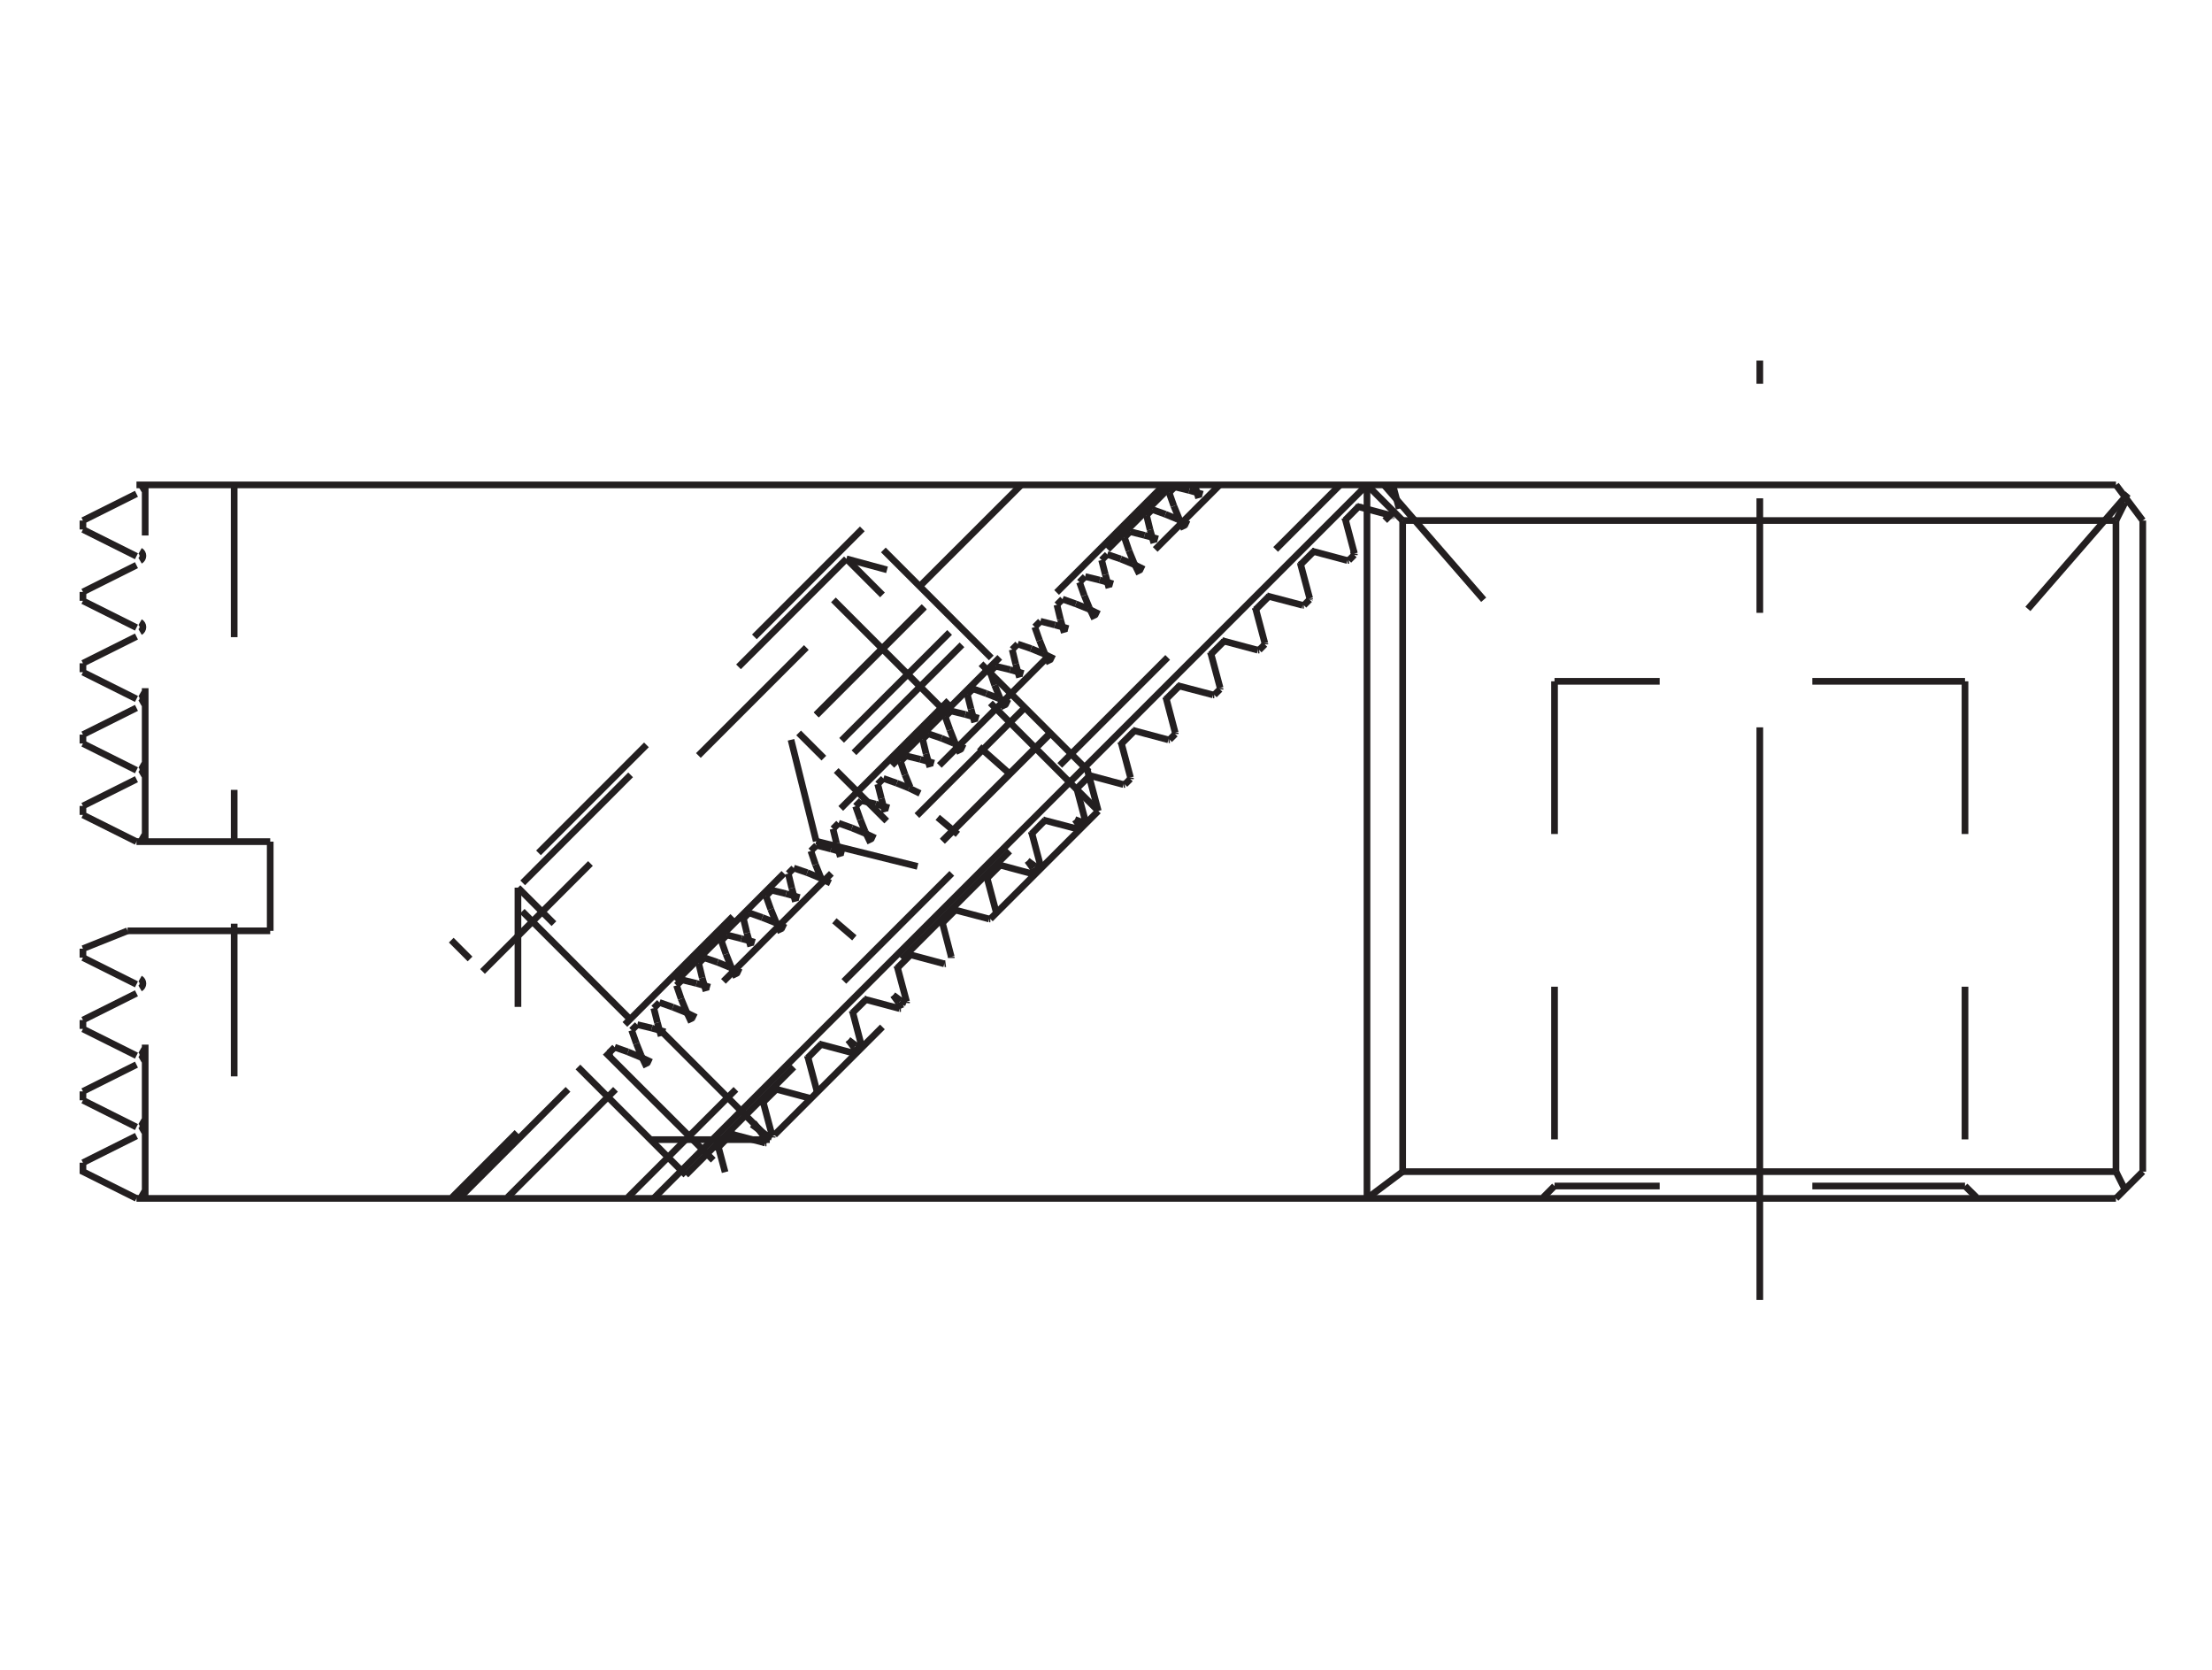 <?xml version="1.0" encoding="utf-8"?>
<!-- Generator: Adobe Illustrator 15.1.0, SVG Export Plug-In . SVG Version: 6.00 Build 0)  -->
<!DOCTYPE svg PUBLIC "-//W3C//DTD SVG 1.1//EN" "http://www.w3.org/Graphics/SVG/1.1/DTD/svg11.dtd">
<svg version="1.1" id="Layer_1" xmlns="http://www.w3.org/2000/svg" xmlns:xlink="http://www.w3.org/1999/xlink" x="0px" y="0px"
	 width="264.94px" height="200px" viewBox="0 0 264.94 200" enable-background="new 0 0 264.94 200" xml:space="preserve">
<line fill="none" stroke="#231F20" stroke-width="0.8" stroke-miterlimit="10" x1="16.345" y1="58.064" x2="253.438" y2="58.064"/>
<line fill="none" stroke="#231F20" stroke-width="0.8" stroke-miterlimit="10" stroke-dasharray="18.285,18.285" x1="151.841" y1="71.381" x2="156.024" y2="72.479"/>
<line fill="none" stroke="#231F20" stroke-width="0.8" stroke-miterlimit="10" x1="163.729" y1="58.064" x2="78.288" y2="143.504"/>
<line fill="none" stroke="#231F20" stroke-width="0.8" stroke-miterlimit="10" stroke-dasharray="18.285,18.285" x1="75.216" y1="143.375" x2="160.563" y2="58.014"/>
<line fill="none" stroke="#231F20" stroke-width="0.8" stroke-miterlimit="10" x1="16.345" y1="143.504" x2="253.438" y2="143.504"/>
<path fill="none" stroke="#231F20" stroke-width="0.8" stroke-miterlimit="10" d="M16.78,92.752
	c0.209-0.123,0.336-0.346,0.336-0.588s-0.127-0.465-0.336-0.584"/>
<line fill="none" stroke="#231F20" stroke-width="0.8" stroke-miterlimit="10" stroke-dasharray="18.285,18.285" x1="28.048" y1="58.014" x2="28.048" y2="100.693"/>
<line fill="none" stroke="#231F20" stroke-width="0.8" stroke-miterlimit="10" stroke-dasharray="18.285,18.285" x1="17.39" y1="100.693" x2="17.39" y2="58.014"/>
<line fill="none" stroke="#231F20" stroke-width="0.8" stroke-miterlimit="10" x1="9.935" y1="139.232" x2="16.345" y2="136.025"/>
<line fill="none" stroke="#231F20" stroke-width="0.8" stroke-miterlimit="10" stroke-dasharray="18.285,18.285" x1="28.048" y1="110.607" x2="28.048" y2="143.375"/>
<line fill="none" stroke="#231F20" stroke-width="0.8" stroke-miterlimit="10" stroke-dasharray="18.285,18.285" x1="17.39" y1="143.375" x2="17.39" y2="110.607"/>
<path fill="none" stroke="#231F20" stroke-width="0.8" stroke-miterlimit="10" d="M17.116,143.383c0-0.242-0.127-0.467-0.336-0.586"
	/>
<path fill="none" stroke="#231F20" stroke-width="0.8" stroke-miterlimit="10" d="M16.345,143.504l-6.41-3.205v-1.066
	 M16.345,117.873l-6.41-3.203"/>
<path fill="none" stroke="#231F20" stroke-width="0.8" stroke-miterlimit="10" d="M16.78,118.361
	c0.209-0.123,0.336-0.348,0.336-0.586c0-0.242-0.127-0.467-0.336-0.586"/>
<path fill="none" stroke="#231F20" stroke-width="0.8" stroke-miterlimit="10" d="M16.78,126.896
	c0.209-0.121,0.336-0.346,0.336-0.586c0-0.246-0.127-0.465-0.336-0.586"/>
<path fill="none" stroke="#231F20" stroke-width="0.8" stroke-miterlimit="10" d="M16.78,135.432
	c0.209-0.121,0.336-0.346,0.336-0.586s-0.127-0.465-0.336-0.586"/>
<path fill="none" stroke="#231F20" stroke-width="0.8" stroke-miterlimit="10" d="M9.935,130.689l6.41-3.205 M9.935,122.145
	l6.41-3.203 M16.345,126.414l-6.41-3.203 M16.345,134.963l-6.41-3.209 M9.935,123.211v-1.066 M9.935,131.754v-1.064 M16.345,100.783
	h16.02 M15.276,111.463h17.088"/>
<path fill="none" stroke="#231F20" stroke-width="0.8" stroke-miterlimit="10" d="M17.116,100.701c0-0.242-0.127-0.465-0.336-0.586"
	/>
<path fill="none" stroke="#231F20" stroke-width="0.8" stroke-miterlimit="10" d="M9.935,113.6l5.342-2.137 M16.345,100.783
	l-6.41-3.201 M9.935,96.512l6.41-3.205 M9.935,97.582v-1.07 M9.935,114.67v-1.07 M32.364,111.463v-10.68 M9.935,70.881l6.41-3.205"
	/>
<path fill="none" stroke="#231F20" stroke-width="0.8" stroke-miterlimit="10" d="M16.78,75.678
	c0.209-0.121,0.336-0.344,0.336-0.586c0-0.24-0.127-0.465-0.336-0.586"/>
<path fill="none" stroke="#231F20" stroke-width="0.8" stroke-miterlimit="10" d="M16.78,84.213
	c0.209-0.119,0.336-0.342,0.336-0.584s-0.127-0.465-0.336-0.586"/>
<path fill="none" stroke="#231F20" stroke-width="0.8" stroke-miterlimit="10" d="M16.345,75.152l-6.41-3.205 M16.345,83.695
	l-6.41-3.203 M16.345,92.24l-6.41-3.205 M9.935,87.969l6.41-3.205 M9.935,79.424l6.41-3.205 M9.935,71.947v-1.066 M9.935,80.492
	v-1.068 M9.935,89.035v-1.066"/>
<path fill="none" stroke="#231F20" stroke-width="0.8" stroke-miterlimit="10" d="M16.78,58.607
	c0.209-0.123,0.336-0.346,0.336-0.588"/>
<path fill="none" stroke="#231F20" stroke-width="0.8" stroke-miterlimit="10" d="M16.78,67.143
	c0.209-0.121,0.336-0.344,0.336-0.586c0-0.244-0.127-0.465-0.336-0.586"/>
<path fill="none" stroke="#231F20" stroke-width="0.8" stroke-miterlimit="10" d="M16.345,66.607l-6.41-3.203 M9.935,62.334
	l6.41-3.203 M9.935,63.404v-1.07"/>
<line fill="none" stroke="#231F20" stroke-width="0.8" stroke-miterlimit="10" stroke-dasharray="18.285,18.285" x1="108.399" y1="92.777" x2="107.851" y2="91.166"/>
<line fill="none" stroke="#231F20" stroke-width="0.8" stroke-miterlimit="10" stroke-dasharray="18.285,18.285" x1="121.087" y1="92.795" x2="117.286" y2="89.432"/>
<line fill="none" stroke="#231F20" stroke-width="0.8" stroke-miterlimit="10" stroke-dasharray="18.285,18.285" x1="135.403" y1="93.105" x2="134.288" y2="88.918"/>
<line fill="none" stroke="#231F20" stroke-width="0.8" stroke-miterlimit="10" stroke-dasharray="18.285,18.285" x1="130.431" y1="92.41" x2="106.06" y2="68.051"/>
<line fill="none" stroke="#231F20" stroke-width="0.8" stroke-miterlimit="10" stroke-dasharray="18.285,18.285" x1="130.247" y1="92.229" x2="131.546" y2="97.109"/>
<line fill="none" stroke="#231F20" stroke-width="0.8" stroke-miterlimit="10" stroke-dasharray="18.285,18.285" x1="131.546" y1="97.109" x2="101.38" y2="66.918"/>
<line fill="none" stroke="#231F20" stroke-width="0.8" stroke-miterlimit="10" stroke-dasharray="18.285,18.285" x1="125.823" y1="87.82" x2="109.899" y2="103.746"/>
<line fill="none" stroke="#231F20" stroke-width="0.8" stroke-miterlimit="10" stroke-dasharray="18.285,18.285" x1="125.788" y1="87.766" x2="110.722" y2="102.836"/>
<line fill="none" stroke="#231F20" stroke-width="0.8" stroke-miterlimit="10" stroke-dasharray="18.285,18.285" x1="100.153" y1="92.264" x2="106.206" y2="98.318"/>
<line fill="none" stroke="#231F20" stroke-width="0.8" stroke-miterlimit="10" stroke-dasharray="18.285,18.285" x1="122.751" y1="84.73" x2="107.688" y2="99.797"/>
<line fill="none" stroke="#231F20" stroke-width="0.8" stroke-miterlimit="10" stroke-dasharray="18.285,18.285" x1="60.794" y1="143.375" x2="146.138" y2="58.014"/>
<line fill="none" stroke="#231F20" stroke-width="0.8" stroke-miterlimit="10" stroke-dasharray="18.285,18.285" x1="55.106" y1="143.375" x2="140.448" y2="58.014"/>
<line fill="none" stroke="#231F20" stroke-width="0.8" stroke-miterlimit="10" stroke-dasharray="18.285,18.285" x1="139.481" y1="58.014" x2="54.155" y2="143.375"/>
<line fill="none" stroke="#231F20" stroke-width="0.8" stroke-miterlimit="10" stroke-dasharray="18.285,18.285" x1="94.743" y1="88.588" x2="97.761" y2="100.732"/>
<line fill="none" stroke="#231F20" stroke-width="0.8" stroke-miterlimit="10" stroke-dasharray="18.285,18.285" x1="57.794" y1="116.33" x2="106.06" y2="68.051"/>
<line fill="none" stroke="#231F20" stroke-width="0.8" stroke-miterlimit="10" stroke-dasharray="18.285,18.285" x1="101.38" y1="66.918" x2="62.036" y2="106.291"/>
<line fill="none" stroke="#231F20" stroke-width="0.8" stroke-miterlimit="10" stroke-dasharray="18.285,18.285" x1="103.282" y1="63.334" x2="54.048" y2="112.58"/>
<line fill="none" stroke="#231F20" stroke-width="0.8" stroke-miterlimit="10" stroke-dasharray="18.285,18.285" x1="94.103" y1="111.1" x2="92.786" y2="110.459"/>
<line fill="none" stroke="#231F20" stroke-width="0.8" stroke-miterlimit="10" stroke-dasharray="18.285,18.285" x1="92.421" y1="106.6" x2="94.157" y2="107.021"/>
<line fill="none" stroke="#231F20" stroke-width="0.8" stroke-miterlimit="10" stroke-dasharray="18.285,18.285" x1="131.546" y1="97.109" x2="91.8" y2="136.865"/>
<line fill="none" stroke="#231F20" stroke-width="0.8" stroke-miterlimit="10" stroke-dasharray="18.285,18.285" x1="82.146" y1="140.705" x2="130.431" y2="92.41"/>
<line fill="none" stroke="#231F20" stroke-width="0.8" stroke-miterlimit="10" stroke-dasharray="18.285,18.285" x1="92.823" y1="130.393" x2="97.011" y2="131.51"/>
<line fill="none" stroke="#231F20" stroke-width="0.8" stroke-miterlimit="10" stroke-dasharray="18.285,18.285" x1="86.847" y1="140.359" x2="86.005" y2="137.213"/>
<line fill="none" stroke="#231F20" stroke-width="0.8" stroke-miterlimit="10" stroke-dasharray="18.285,18.285" x1="72.493" y1="126.004" x2="89.88" y2="143.375"/>
<line fill="none" stroke="#231F20" stroke-width="0.8" stroke-miterlimit="10" stroke-dasharray="18.285,18.285" x1="82.146" y1="140.705" x2="54.048" y2="112.58"/>
<line fill="none" stroke="#231F20" stroke-width="0.8" stroke-miterlimit="10" stroke-dasharray="18.285,18.285" x1="92.202" y1="136.467" x2="62.036" y2="106.291"/>
<line fill="none" stroke="#231F20" stroke-width="0.8" stroke-miterlimit="10" stroke-dasharray="18.285,18.285" x1="75.474" y1="122.055" x2="60.024" y2="106.6"/>
<line fill="none" stroke="#231F20" stroke-width="0.8" stroke-miterlimit="10" stroke-dasharray="18.285,18.285" x1="62.036" y1="106.291" x2="62.036" y2="120.572"/>
<line fill="none" stroke="#231F20" stroke-width="0.8" stroke-miterlimit="10" stroke-dasharray="18.285,18.285" x1="87.54" y1="115.709" x2="86.954" y2="114.244"/>
<line fill="none" stroke="#231F20" stroke-width="0.8" stroke-miterlimit="10" stroke-dasharray="18.285,18.285" x1="85.948" y1="115.232" x2="84.341" y2="114.684"/>
<line fill="none" stroke="#231F20" stroke-width="0.8" stroke-miterlimit="10" stroke-dasharray="18.285,18.285" x1="84.341" y1="114.684" x2="83.683" y2="115.342"/>
<line fill="none" stroke="#231F20" stroke-width="0.8" stroke-miterlimit="10" stroke-dasharray="18.285,18.285" x1="78.745" y1="122.457" x2="79.185" y2="124.066"/>
<line fill="none" stroke="#231F20" stroke-width="0.8" stroke-miterlimit="10" stroke-dasharray="18.285,18.285" x1="78.069" y1="123.113" x2="79.679" y2="123.57"/>
<line fill="none" stroke="#231F20" stroke-width="0.8" stroke-miterlimit="10" stroke-dasharray="18.285,18.285" x1="80.593" y1="120.609" x2="78.985" y2="120.041"/>
<line fill="none" stroke="#231F20" stroke-width="0.8" stroke-miterlimit="10" stroke-dasharray="18.285,18.285" x1="92.202" y1="136.467" x2="77.903" y2="136.467"/>
<line fill="none" stroke="#231F20" stroke-width="0.8" stroke-miterlimit="10" stroke-dasharray="18.285,18.285" x1="76.222" y1="124.963" x2="75.655" y2="123.369"/>
<line fill="none" stroke="#231F20" stroke-width="0.8" stroke-miterlimit="10" stroke-dasharray="18.285,18.285" x1="76.808" y1="126.422" x2="76.222" y2="124.963"/>
<line fill="none" stroke="#231F20" stroke-width="0.8" stroke-miterlimit="10" stroke-dasharray="18.285,18.285" x1="77.448" y1="127.76" x2="76.808" y2="126.422"/>
<line fill="none" stroke="#231F20" stroke-width="0.8" stroke-miterlimit="10" stroke-dasharray="18.285,18.285" x1="75.216" y1="125.967" x2="73.626" y2="125.4"/>
<line fill="none" stroke="#231F20" stroke-width="0.8" stroke-miterlimit="10" stroke-dasharray="18.285,18.285" x1="76.681" y1="126.57" x2="75.216" y2="125.967"/>
<line fill="none" stroke="#231F20" stroke-width="0.8" stroke-miterlimit="10" stroke-dasharray="18.285,18.285" x1="78.015" y1="127.193" x2="76.681" y2="126.57"/>
<line fill="none" stroke="#231F20" stroke-width="0.8" stroke-miterlimit="10" stroke-dasharray="18.285,18.285" x1="78.306" y1="120.719" x2="78.745" y2="122.457"/>
<line fill="none" stroke="#231F20" stroke-width="0.8" stroke-miterlimit="10" stroke-dasharray="18.285,18.285" x1="76.333" y1="122.697" x2="78.069" y2="123.113"/>
<line fill="none" stroke="#231F20" stroke-width="0.8" stroke-miterlimit="10" stroke-dasharray="18.285,18.285" x1="75.655" y1="123.369" x2="76.333" y2="122.697"/>
<line fill="none" stroke="#231F20" stroke-width="0.8" stroke-miterlimit="10" stroke-dasharray="18.285,18.285" x1="73.626" y1="125.4" x2="72.95" y2="126.076"/>
<line fill="none" stroke="#231F20" stroke-width="0.8" stroke-miterlimit="10" stroke-dasharray="18.285,18.285" x1="78.985" y1="120.041" x2="78.306" y2="120.719"/>
<line fill="none" stroke="#231F20" stroke-width="0.8" stroke-miterlimit="10" stroke-dasharray="18.285,18.285" x1="72.95" y1="126.076" x2="73.06" y2="126.57"/>
<line fill="none" stroke="#231F20" stroke-width="0.8" stroke-miterlimit="10" stroke-dasharray="18.285,18.285" x1="90.886" y1="131.93" x2="91.36" y2="132.037"/>
<line fill="none" stroke="#231F20" stroke-width="0.8" stroke-miterlimit="10" stroke-dasharray="18.285,18.285" x1="91.526" y1="136.135" x2="91.8" y2="136.865"/>
<line fill="none" stroke="#231F20" stroke-width="0.8" stroke-miterlimit="10" stroke-dasharray="18.285,18.285" x1="90.265" y1="134.436" x2="91.526" y2="136.135"/>
<line fill="none" stroke="#231F20" stroke-width="0.8" stroke-miterlimit="10" stroke-dasharray="18.285,18.285" x1="92.202" y1="135.475" x2="92.495" y2="136.041"/>
<line fill="none" stroke="#231F20" stroke-width="0.8" stroke-miterlimit="10" stroke-dasharray="18.285,18.285" x1="87.54" y1="135.275" x2="87.649" y2="135.752"/>
<line fill="none" stroke="#231F20" stroke-width="0.8" stroke-miterlimit="10" stroke-dasharray="18.285,18.285" x1="81.579" y1="119.604" x2="81.032" y2="117.994"/>
<line fill="none" stroke="#231F20" stroke-width="0.8" stroke-miterlimit="10" stroke-dasharray="18.285,18.285" x1="82.183" y1="121.064" x2="81.579" y2="119.604"/>
<line fill="none" stroke="#231F20" stroke-width="0.8" stroke-miterlimit="10" stroke-dasharray="18.285,18.285" x1="82.804" y1="122.404" x2="82.183" y2="121.064"/>
<line fill="none" stroke="#231F20" stroke-width="0.8" stroke-miterlimit="10" stroke-dasharray="18.285,18.285" x1="84.104" y1="117.08" x2="84.56" y2="118.688"/>
<line fill="none" stroke="#231F20" stroke-width="0.8" stroke-miterlimit="10" stroke-dasharray="18.285,18.285" x1="83.683" y1="115.342" x2="84.104" y2="117.08"/>
<line fill="none" stroke="#231F20" stroke-width="0.8" stroke-miterlimit="10" stroke-dasharray="18.285,18.285" x1="92.823" y1="130.393" x2="92.55" y2="130.283"/>
<line fill="none" stroke="#231F20" stroke-width="0.8" stroke-miterlimit="10" stroke-dasharray="18.285,18.285" x1="92.915" y1="129.918" x2="93.024" y2="130.393"/>
<line fill="none" stroke="#231F20" stroke-width="0.8" stroke-miterlimit="10" stroke-dasharray="18.285,18.285" x1="83.425" y1="117.756" x2="85.036" y2="118.213"/>
<line fill="none" stroke="#231F20" stroke-width="0.8" stroke-miterlimit="10" stroke-dasharray="18.285,18.285" x1="81.69" y1="117.334" x2="83.425" y2="117.756"/>
<line fill="none" stroke="#231F20" stroke-width="0.8" stroke-miterlimit="10" stroke-dasharray="18.285,18.285" x1="86.022" y1="137.379" x2="86.005" y2="137.213"/>
<line fill="none" stroke="#231F20" stroke-width="0.8" stroke-miterlimit="10" stroke-dasharray="18.285,18.285" x1="86.005" y1="137.412" x2="86.022" y2="137.379"/>
<line fill="none" stroke="#231F20" stroke-width="0.8" stroke-miterlimit="10" stroke-dasharray="18.285,18.285" x1="85.657" y1="137.359" x2="86.005" y2="137.412"/>
<line fill="none" stroke="#231F20" stroke-width="0.8" stroke-miterlimit="10" stroke-dasharray="18.285,18.285" x1="91.653" y1="136.865" x2="91.087" y2="136.572"/>
<line fill="none" stroke="#231F20" stroke-width="0.8" stroke-miterlimit="10" stroke-dasharray="18.285,18.285" x1="91.745" y1="135.914" x2="90.062" y2="134.654"/>
<line fill="none" stroke="#231F20" stroke-width="0.8" stroke-miterlimit="10" stroke-dasharray="18.285,18.285" x1="92.476" y1="136.189" x2="91.745" y2="135.914"/>
<line fill="none" stroke="#231F20" stroke-width="0.8" stroke-miterlimit="10" stroke-dasharray="18.285,18.285" x1="87.468" y1="135.768" x2="87.175" y2="135.641"/>
<line fill="none" stroke="#231F20" stroke-width="0.8" stroke-miterlimit="10" stroke-dasharray="18.285,18.285" x1="82.056" y1="121.193" x2="80.593" y2="120.609"/>
<line fill="none" stroke="#231F20" stroke-width="0.8" stroke-miterlimit="10" stroke-dasharray="18.285,18.285" x1="83.372" y1="121.834" x2="82.056" y2="121.193"/>
<line fill="none" stroke="#231F20" stroke-width="0.8" stroke-miterlimit="10" stroke-dasharray="18.285,18.285" x1="88.181" y1="117.021" x2="87.54" y2="115.709"/>
<line fill="none" stroke="#231F20" stroke-width="0.8" stroke-miterlimit="10" stroke-dasharray="18.285,18.285" x1="87.411" y1="115.836" x2="85.948" y2="115.232"/>
<line fill="none" stroke="#231F20" stroke-width="0.8" stroke-miterlimit="10" stroke-dasharray="18.285,18.285" x1="88.747" y1="116.459" x2="87.411" y2="115.836"/>
<line fill="none" stroke="#231F20" stroke-width="0.8" stroke-miterlimit="10" stroke-dasharray="18.285,18.285" x1="87.649" y1="135.752" x2="86.005" y2="137.412"/>
<line fill="none" stroke="#231F20" stroke-width="0.8" stroke-miterlimit="10" stroke-dasharray="18.285,18.285" x1="93.024" y1="130.393" x2="91.36" y2="132.037"/>
<line fill="none" stroke="#231F20" stroke-width="0.8" stroke-miterlimit="10" stroke-dasharray="18.285,18.285" x1="91.8" y1="136.865" x2="91.653" y2="136.865"/>
<line fill="none" stroke="#231F20" stroke-width="0.8" stroke-miterlimit="10" stroke-dasharray="18.285,18.285" x1="93.024" y1="130.393" x2="92.823" y2="130.393"/>
<line fill="none" stroke="#231F20" stroke-width="0.8" stroke-miterlimit="10" stroke-dasharray="18.285,18.285" x1="87.649" y1="135.752" x2="87.468" y2="135.768"/>
<line fill="none" stroke="#231F20" stroke-width="0.8" stroke-miterlimit="10" stroke-dasharray="18.285,18.285" x1="81.032" y1="117.994" x2="81.69" y2="117.334"/>
<line fill="none" stroke="#231F20" stroke-width="0.8" stroke-miterlimit="10" stroke-dasharray="18.285,18.285" x1="91.36" y1="132.037" x2="91.378" y2="131.857"/>
<line fill="none" stroke="#231F20" stroke-width="0.8" stroke-miterlimit="10" stroke-dasharray="18.285,18.285" x1="92.495" y1="136.041" x2="92.476" y2="136.189"/>
<line fill="none" stroke="#231F20" stroke-width="0.8" stroke-miterlimit="10" stroke-dasharray="18.285,18.285" x1="92.495" y1="136.041" x2="91.378" y2="131.857"/>
<line fill="none" stroke="#231F20" stroke-width="0.8" stroke-miterlimit="10" stroke-dasharray="18.285,18.285" x1="87.468" y1="135.768" x2="91.653" y2="136.865"/>
<line fill="none" stroke="#231F20" stroke-width="0.8" stroke-miterlimit="10" stroke-dasharray="18.285,18.285" x1="91.378" y1="131.857" x2="91.253" y2="131.564"/>
<line fill="none" stroke="#231F20" stroke-width="0.8" stroke-miterlimit="10" stroke-dasharray="18.285,18.285" x1="86.005" y1="137.213" x2="85.841" y2="136.83"/>
<line fill="none" stroke="#231F20" stroke-width="0.8" stroke-miterlimit="10" stroke-dasharray="18.285,18.285" x1="89.46" y1="111.723" x2="89.915" y2="113.33"/>
<line fill="none" stroke="#231F20" stroke-width="0.8" stroke-miterlimit="10" stroke-dasharray="18.285,18.285" x1="89.038" y1="109.984" x2="89.46" y2="111.723"/>
<line fill="none" stroke="#231F20" stroke-width="0.8" stroke-miterlimit="10" stroke-dasharray="18.285,18.285" x1="92.312" y1="108.869" x2="91.745" y2="107.279"/>
<line fill="none" stroke="#231F20" stroke-width="0.8" stroke-miterlimit="10" stroke-dasharray="18.285,18.285" x1="92.915" y1="110.334" x2="92.312" y2="108.869"/>
<line fill="none" stroke="#231F20" stroke-width="0.8" stroke-miterlimit="10" stroke-dasharray="18.285,18.285" x1="93.536" y1="111.666" x2="92.915" y2="110.334"/>
<line fill="none" stroke="#231F20" stroke-width="0.8" stroke-miterlimit="10" stroke-dasharray="18.285,18.285" x1="88.802" y1="112.398" x2="90.409" y2="112.838"/>
<line fill="none" stroke="#231F20" stroke-width="0.8" stroke-miterlimit="10" stroke-dasharray="18.285,18.285" x1="87.065" y1="111.959" x2="88.802" y2="112.398"/>
<line fill="none" stroke="#231F20" stroke-width="0.8" stroke-miterlimit="10" stroke-dasharray="18.285,18.285" x1="86.954" y1="114.244" x2="86.388" y2="112.639"/>
<line fill="none" stroke="#231F20" stroke-width="0.8" stroke-miterlimit="10" stroke-dasharray="18.285,18.285" x1="91.306" y1="109.873" x2="89.716" y2="109.307"/>
<line fill="none" stroke="#231F20" stroke-width="0.8" stroke-miterlimit="10" stroke-dasharray="18.285,18.285" x1="92.786" y1="110.459" x2="91.306" y2="109.873"/>
<line fill="none" stroke="#231F20" stroke-width="0.8" stroke-miterlimit="10" stroke-dasharray="18.285,18.285" x1="91.745" y1="107.279" x2="92.421" y2="106.6"/>
<line fill="none" stroke="#231F20" stroke-width="0.8" stroke-miterlimit="10" stroke-dasharray="18.285,18.285" x1="86.388" y1="112.639" x2="87.065" y2="111.959"/>
<line fill="none" stroke="#231F20" stroke-width="0.8" stroke-miterlimit="10" stroke-dasharray="18.285,18.285" x1="89.716" y1="109.307" x2="89.038" y2="109.984"/>
<line fill="none" stroke="#231F20" stroke-width="0.8" stroke-miterlimit="10" stroke-dasharray="18.285,18.285" x1="123.063" y1="103.072" x2="123.702" y2="103.951"/>
<line fill="none" stroke="#231F20" stroke-width="0.8" stroke-miterlimit="10" stroke-dasharray="18.285,18.285" x1="123.94" y1="103.713" x2="123.063" y2="103.072"/>
<line fill="none" stroke="#231F20" stroke-width="0.8" stroke-miterlimit="10" stroke-dasharray="18.285,18.285" x1="119.661" y1="103.564" x2="123.829" y2="104.684"/>
<line fill="none" stroke="#231F20" stroke-width="0.8" stroke-miterlimit="10" stroke-dasharray="18.285,18.285" x1="109.112" y1="114.283" x2="107.448" y2="115.945"/>
<line fill="none" stroke="#231F20" stroke-width="0.8" stroke-miterlimit="10" stroke-dasharray="18.285,18.285" x1="108.931" y1="114.299" x2="113.099" y2="115.416"/>
<line fill="none" stroke="#231F20" stroke-width="0.8" stroke-miterlimit="10" stroke-dasharray="18.285,18.285" x1="108.583" y1="119.932" x2="107.468" y2="115.764"/>
<line fill="none" stroke="#231F20" stroke-width="0.8" stroke-miterlimit="10" stroke-dasharray="18.285,18.285" x1="102.257" y1="125.4" x2="102.532" y2="126.135"/>
<line fill="none" stroke="#231F20" stroke-width="0.8" stroke-miterlimit="10" stroke-dasharray="18.285,18.285" x1="101.599" y1="124.521" x2="102.257" y2="125.4"/>
<line fill="none" stroke="#231F20" stroke-width="0.8" stroke-miterlimit="10" stroke-dasharray="18.285,18.285" x1="102.478" y1="125.182" x2="101.599" y2="124.521"/>
<line fill="none" stroke="#231F20" stroke-width="0.8" stroke-miterlimit="10" stroke-dasharray="18.285,18.285" x1="103.208" y1="125.455" x2="102.478" y2="125.182"/>
<line fill="none" stroke="#231F20" stroke-width="0.8" stroke-miterlimit="10" stroke-dasharray="18.285,18.285" x1="98.382" y1="125.016" x2="96.735" y2="126.682"/>
<line fill="none" stroke="#231F20" stroke-width="0.8" stroke-miterlimit="10" stroke-dasharray="18.285,18.285" x1="103.757" y1="119.656" x2="102.093" y2="121.305"/>
<line fill="none" stroke="#231F20" stroke-width="0.8" stroke-miterlimit="10" stroke-dasharray="18.285,18.285" x1="107.907" y1="120.771" x2="107.741" y2="120.771"/>
<line fill="none" stroke="#231F20" stroke-width="0.8" stroke-miterlimit="10" stroke-dasharray="18.285,18.285" x1="102.532" y1="126.135" x2="102.386" y2="126.148"/>
<line fill="none" stroke="#231F20" stroke-width="0.8" stroke-miterlimit="10" stroke-dasharray="18.285,18.285" x1="103.757" y1="119.656" x2="103.556" y2="119.656"/>
<line fill="none" stroke="#231F20" stroke-width="0.8" stroke-miterlimit="10" stroke-dasharray="18.285,18.285" x1="98.382" y1="125.016" x2="98.198" y2="125.035"/>
<line fill="none" stroke="#231F20" stroke-width="0.8" stroke-miterlimit="10" stroke-dasharray="18.285,18.285" x1="103.556" y1="119.656" x2="107.741" y2="120.771"/>
<line fill="none" stroke="#231F20" stroke-width="0.8" stroke-miterlimit="10" stroke-dasharray="18.285,18.285" x1="98.198" y1="125.035" x2="102.386" y2="126.148"/>
<line fill="none" stroke="#231F20" stroke-width="0.8" stroke-miterlimit="10" stroke-dasharray="18.285,18.285" x1="97.175" y1="131.49" x2="97.011" y2="131.51"/>
<line fill="none" stroke="#231F20" stroke-width="0.8" stroke-miterlimit="10" stroke-dasharray="18.285,18.285" x1="107.448" y1="115.945" x2="107.468" y2="115.764"/>
<line fill="none" stroke="#231F20" stroke-width="0.8" stroke-miterlimit="10" stroke-dasharray="18.285,18.285" x1="102.093" y1="121.305" x2="102.11" y2="121.121"/>
<line fill="none" stroke="#231F20" stroke-width="0.8" stroke-miterlimit="10" stroke-dasharray="18.285,18.285" x1="103.208" y1="125.309" x2="103.208" y2="125.455"/>
<line fill="none" stroke="#231F20" stroke-width="0.8" stroke-miterlimit="10" stroke-dasharray="18.285,18.285" x1="103.208" y1="125.309" x2="102.11" y2="121.121"/>
<line fill="none" stroke="#231F20" stroke-width="0.8" stroke-miterlimit="10" stroke-dasharray="18.285,18.285" x1="96.735" y1="126.682" x2="96.735" y2="126.48"/>
<line fill="none" stroke="#231F20" stroke-width="0.8" stroke-miterlimit="10" stroke-dasharray="18.285,18.285" x1="97.853" y1="130.668" x2="97.833" y2="130.83"/>
<line fill="none" stroke="#231F20" stroke-width="0.8" stroke-miterlimit="10" stroke-dasharray="18.285,18.285" x1="97.853" y1="130.668" x2="96.735" y2="126.48"/>
<line fill="none" stroke="#231F20" stroke-width="0.8" stroke-miterlimit="10" stroke-dasharray="18.285,18.285" x1="113.263" y1="115.396" x2="113.099" y2="115.416"/>
<line fill="none" stroke="#231F20" stroke-width="0.8" stroke-miterlimit="10" stroke-dasharray="18.285,18.285" x1="108.583" y1="119.932" x2="108.565" y2="120.096"/>
<line fill="none" stroke="#231F20" stroke-width="0.8" stroke-miterlimit="10" stroke-dasharray="18.285,18.285" x1="108.876" y1="94.367" x2="107.413" y2="93.783"/>
<line fill="none" stroke="#231F20" stroke-width="0.8" stroke-miterlimit="10" stroke-dasharray="18.285,18.285" x1="109.899" y1="103.746" x2="97.761" y2="100.732"/>
<line fill="none" stroke="#231F20" stroke-width="0.8" stroke-miterlimit="10" stroke-dasharray="18.285,18.285" x1="97.669" y1="103.512" x2="97.12" y2="101.9"/>
<line fill="none" stroke="#231F20" stroke-width="0.8" stroke-miterlimit="10" stroke-dasharray="18.285,18.285" x1="98.364" y1="105.211" x2="97.669" y2="103.512"/>
<line fill="none" stroke="#231F20" stroke-width="0.8" stroke-miterlimit="10" stroke-dasharray="18.285,18.285" x1="94.835" y1="106.344" x2="95.272" y2="107.973"/>
<line fill="none" stroke="#231F20" stroke-width="0.8" stroke-miterlimit="10" stroke-dasharray="18.285,18.285" x1="94.415" y1="104.607" x2="94.835" y2="106.344"/>
<line fill="none" stroke="#231F20" stroke-width="0.8" stroke-miterlimit="10" stroke-dasharray="18.285,18.285" x1="103.042" y1="98.135" x2="102.478" y2="96.543"/>
<line fill="none" stroke="#231F20" stroke-width="0.8" stroke-miterlimit="10" stroke-dasharray="18.285,18.285" x1="103.63" y1="99.598" x2="103.042" y2="98.135"/>
<line fill="none" stroke="#231F20" stroke-width="0.8" stroke-miterlimit="10" stroke-dasharray="18.285,18.285" x1="104.269" y1="100.932" x2="103.63" y2="99.598"/>
<line fill="none" stroke="#231F20" stroke-width="0.8" stroke-miterlimit="10" stroke-dasharray="18.285,18.285" x1="100.192" y1="100.988" x2="100.647" y2="102.596"/>
<line fill="none" stroke="#231F20" stroke-width="0.8" stroke-miterlimit="10" stroke-dasharray="18.285,18.285" x1="99.771" y1="99.25" x2="100.192" y2="100.988"/>
<line fill="none" stroke="#231F20" stroke-width="0.8" stroke-miterlimit="10" stroke-dasharray="18.285,18.285" x1="105.567" y1="95.629" x2="106.007" y2="97.236"/>
<line fill="none" stroke="#231F20" stroke-width="0.8" stroke-miterlimit="10" stroke-dasharray="18.285,18.285" x1="105.128" y1="93.891" x2="105.567" y2="95.629"/>
<line fill="none" stroke="#231F20" stroke-width="0.8" stroke-miterlimit="10" stroke-dasharray="18.285,18.285" x1="96.681" y1="104.498" x2="95.071" y2="103.951"/>
<line fill="none" stroke="#231F20" stroke-width="0.8" stroke-miterlimit="10" stroke-dasharray="18.285,18.285" x1="98.146" y1="105.102" x2="96.681" y2="104.498"/>
<line fill="none" stroke="#231F20" stroke-width="0.8" stroke-miterlimit="10" stroke-dasharray="18.285,18.285" x1="99.46" y1="105.744" x2="98.146" y2="105.102"/>
<line fill="none" stroke="#231F20" stroke-width="0.8" stroke-miterlimit="10" stroke-dasharray="18.285,18.285" x1="99.532" y1="101.664" x2="101.144" y2="102.104"/>
<line fill="none" stroke="#231F20" stroke-width="0.8" stroke-miterlimit="10" stroke-dasharray="18.285,18.285" x1="97.798" y1="101.225" x2="99.532" y2="101.664"/>
<line fill="none" stroke="#231F20" stroke-width="0.8" stroke-miterlimit="10" stroke-dasharray="18.285,18.285" x1="102.038" y1="99.143" x2="100.448" y2="98.574"/>
<line fill="none" stroke="#231F20" stroke-width="0.8" stroke-miterlimit="10" stroke-dasharray="18.285,18.285" x1="103.501" y1="99.744" x2="102.038" y2="99.143"/>
<line fill="none" stroke="#231F20" stroke-width="0.8" stroke-miterlimit="10" stroke-dasharray="18.285,18.285" x1="104.835" y1="100.365" x2="103.501" y2="99.744"/>
<line fill="none" stroke="#231F20" stroke-width="0.8" stroke-miterlimit="10" stroke-dasharray="18.285,18.285" x1="104.89" y1="96.287" x2="106.499" y2="96.744"/>
<line fill="none" stroke="#231F20" stroke-width="0.8" stroke-miterlimit="10" stroke-dasharray="18.285,18.285" x1="103.153" y1="95.867" x2="104.89" y2="96.287"/>
<line fill="none" stroke="#231F20" stroke-width="0.8" stroke-miterlimit="10" stroke-dasharray="18.285,18.285" x1="107.413" y1="93.783" x2="105.804" y2="93.217"/>
<line fill="none" stroke="#231F20" stroke-width="0.8" stroke-miterlimit="10" stroke-dasharray="18.285,18.285" x1="99.935" y1="110.258" x2="102.329" y2="112.307"/>
<line fill="none" stroke="#231F20" stroke-width="0.8" stroke-miterlimit="10" stroke-dasharray="18.285,18.285" x1="94.157" y1="107.021" x2="95.769" y2="107.477"/>
<line fill="none" stroke="#231F20" stroke-width="0.8" stroke-miterlimit="10" stroke-dasharray="18.285,18.285" x1="102.478" y1="96.543" x2="103.153" y2="95.867"/>
<line fill="none" stroke="#231F20" stroke-width="0.8" stroke-miterlimit="10" stroke-dasharray="18.285,18.285" x1="97.12" y1="101.9" x2="97.798" y2="101.225"/>
<line fill="none" stroke="#231F20" stroke-width="0.8" stroke-miterlimit="10" stroke-dasharray="18.285,18.285" x1="95.071" y1="103.951" x2="94.415" y2="104.607"/>
<line fill="none" stroke="#231F20" stroke-width="0.8" stroke-miterlimit="10" stroke-dasharray="18.285,18.285" x1="100.448" y1="98.574" x2="99.771" y2="99.25"/>
<line fill="none" stroke="#231F20" stroke-width="0.8" stroke-miterlimit="10" stroke-dasharray="18.285,18.285" x1="105.804" y1="93.217" x2="105.128" y2="93.891"/>
<line fill="none" stroke="#231F20" stroke-width="0.8" stroke-miterlimit="10" stroke-dasharray="18.285,18.285" x1="114.726" y1="99.908" x2="112.312" y2="97.879"/>
<line fill="none" stroke="#231F20" stroke-width="0.8" stroke-miterlimit="10" stroke-dasharray="18.285,18.285" x1="110.19" y1="95.008" x2="108.876" y2="94.367"/>
<line fill="none" stroke="#231F20" stroke-width="0.8" stroke-miterlimit="10" stroke-dasharray="18.285,18.285" x1="109.005" y1="94.24" x2="108.399" y2="92.777"/>
<line fill="none" stroke="#231F20" stroke-width="0.8" stroke-miterlimit="10" stroke-dasharray="18.285,18.285" x1="119.845" y1="103.545" x2="119.661" y2="103.564"/>
<line fill="none" stroke="#231F20" stroke-width="0.8" stroke-miterlimit="10" stroke-dasharray="18.285,18.285" x1="114.47" y1="108.922" x2="114.288" y2="108.941"/>
<line fill="none" stroke="#231F20" stroke-width="0.8" stroke-miterlimit="10" stroke-dasharray="18.285,18.285" x1="114.288" y1="108.941" x2="118.474" y2="110.041"/>
<line fill="none" stroke="#231F20" stroke-width="0.8" stroke-miterlimit="10" stroke-dasharray="18.285,18.285" x1="118.62" y1="110.041" x2="118.474" y2="110.041"/>
<line fill="none" stroke="#231F20" stroke-width="0.8" stroke-miterlimit="10" stroke-dasharray="18.285,18.285" x1="109.112" y1="114.283" x2="108.931" y2="114.299"/>
<line fill="none" stroke="#231F20" stroke-width="0.8" stroke-miterlimit="10" stroke-dasharray="18.285,18.285" x1="114.47" y1="108.922" x2="112.825" y2="110.57"/>
<line fill="none" stroke="#231F20" stroke-width="0.8" stroke-miterlimit="10" stroke-dasharray="18.285,18.285" x1="119.845" y1="103.545" x2="118.181" y2="105.211"/>
<line fill="none" stroke="#231F20" stroke-width="0.8" stroke-miterlimit="10" stroke-dasharray="18.285,18.285" x1="118.181" y1="105.211" x2="118.2" y2="105.029"/>
<line fill="none" stroke="#231F20" stroke-width="0.8" stroke-miterlimit="10" stroke-dasharray="18.285,18.285" x1="119.313" y1="109.215" x2="119.298" y2="109.361"/>
<line fill="none" stroke="#231F20" stroke-width="0.8" stroke-miterlimit="10" stroke-dasharray="18.285,18.285" x1="119.313" y1="109.215" x2="118.2" y2="105.029"/>
<line fill="none" stroke="#231F20" stroke-width="0.8" stroke-miterlimit="10" stroke-dasharray="18.285,18.285" x1="113.938" y1="114.576" x2="112.843" y2="110.387"/>
<line fill="none" stroke="#231F20" stroke-width="0.8" stroke-miterlimit="10" stroke-dasharray="18.285,18.285" x1="112.825" y1="110.57" x2="112.843" y2="110.387"/>
<line fill="none" stroke="#231F20" stroke-width="0.8" stroke-miterlimit="10" stroke-dasharray="18.285,18.285" x1="113.938" y1="114.576" x2="113.938" y2="114.721"/>
<line fill="none" stroke="#231F20" stroke-width="0.8" stroke-miterlimit="10" stroke-dasharray="18.285,18.285" x1="129.077" y1="98.574" x2="129.351" y2="99.305"/>
<line fill="none" stroke="#231F20" stroke-width="0.8" stroke-miterlimit="10" stroke-dasharray="18.285,18.285" x1="128.749" y1="98.135" x2="129.077" y2="98.574"/>
<line fill="none" stroke="#231F20" stroke-width="0.8" stroke-miterlimit="10" stroke-dasharray="18.285,18.285" x1="123.702" y1="103.951" x2="123.995" y2="104.664"/>
<line fill="none" stroke="#231F20" stroke-width="0.8" stroke-miterlimit="10" stroke-dasharray="18.285,18.285" x1="124.653" y1="104.006" x2="123.94" y2="103.713"/>
<line fill="none" stroke="#231F20" stroke-width="0.8" stroke-miterlimit="10" stroke-dasharray="18.285,18.285" x1="130.03" y1="98.629" x2="128.749" y2="98.135"/>
<line fill="none" stroke="#231F20" stroke-width="0.8" stroke-miterlimit="10" stroke-dasharray="18.285,18.285" x1="130.376" y1="92.832" x2="134.562" y2="93.947"/>
<line fill="none" stroke="#231F20" stroke-width="0.8" stroke-miterlimit="10" stroke-dasharray="18.285,18.285" x1="134.726" y1="93.928" x2="134.562" y2="93.947"/>
<line fill="none" stroke="#231F20" stroke-width="0.8" stroke-miterlimit="10" stroke-dasharray="18.285,18.285" x1="129.351" y1="99.305" x2="129.206" y2="99.305"/>
<line fill="none" stroke="#231F20" stroke-width="0.8" stroke-miterlimit="10" stroke-dasharray="18.285,18.285" x1="130.577" y1="92.832" x2="130.376" y2="92.832"/>
<line fill="none" stroke="#231F20" stroke-width="0.8" stroke-miterlimit="10" stroke-dasharray="18.285,18.285" x1="125.2" y1="98.189" x2="125.019" y2="98.207"/>
<line fill="none" stroke="#231F20" stroke-width="0.8" stroke-miterlimit="10" stroke-dasharray="18.285,18.285" x1="130.046" y1="98.482" x2="128.933" y2="94.293"/>
<line fill="none" stroke="#231F20" stroke-width="0.8" stroke-miterlimit="10" stroke-dasharray="18.285,18.285" x1="125.019" y1="98.207" x2="129.206" y2="99.305"/>
<line fill="none" stroke="#231F20" stroke-width="0.8" stroke-miterlimit="10" stroke-dasharray="18.285,18.285" x1="123.995" y1="104.664" x2="123.829" y2="104.684"/>
<line fill="none" stroke="#231F20" stroke-width="0.8" stroke-miterlimit="10" stroke-dasharray="18.285,18.285" x1="134.726" y1="93.928" x2="135.384" y2="93.27"/>
<line fill="none" stroke="#231F20" stroke-width="0.8" stroke-miterlimit="10" stroke-dasharray="18.285,18.285" x1="128.913" y1="94.477" x2="128.933" y2="94.293"/>
<line fill="none" stroke="#231F20" stroke-width="0.8" stroke-miterlimit="10" stroke-dasharray="18.285,18.285" x1="135.403" y1="93.105" x2="135.384" y2="93.27"/>
<line fill="none" stroke="#231F20" stroke-width="0.8" stroke-miterlimit="10" stroke-dasharray="18.285,18.285" x1="130.046" y1="98.482" x2="130.03" y2="98.629"/>
<line fill="none" stroke="#231F20" stroke-width="0.8" stroke-miterlimit="10" stroke-dasharray="18.285,18.285" x1="124.671" y1="103.838" x2="123.556" y2="99.652"/>
<line fill="none" stroke="#231F20" stroke-width="0.8" stroke-miterlimit="10" stroke-dasharray="18.285,18.285" x1="125.2" y1="98.189" x2="123.556" y2="99.854"/>
<line fill="none" stroke="#231F20" stroke-width="0.8" stroke-miterlimit="10" stroke-dasharray="18.285,18.285" x1="130.577" y1="92.832" x2="128.913" y2="94.477"/>
<line fill="none" stroke="#231F20" stroke-width="0.8" stroke-miterlimit="10" stroke-dasharray="18.285,18.285" x1="123.556" y1="99.854" x2="123.556" y2="99.652"/>
<line fill="none" stroke="#231F20" stroke-width="0.8" stroke-miterlimit="10" stroke-dasharray="18.285,18.285" x1="124.671" y1="103.838" x2="124.653" y2="104.006"/>
<line fill="none" stroke="#231F20" stroke-width="0.8" stroke-miterlimit="10" stroke-dasharray="18.285,18.285" x1="123.501" y1="77.67" x2="121.892" y2="77.121"/>
<line fill="none" stroke="#231F20" stroke-width="0.8" stroke-miterlimit="10" stroke-dasharray="18.285,18.285" x1="118.731" y1="78.787" x2="103.282" y2="63.334"/>
<line fill="none" stroke="#231F20" stroke-width="0.8" stroke-miterlimit="10" stroke-dasharray="18.285,18.285" x1="112.751" y1="84.766" x2="97.304" y2="69.314"/>
<line fill="none" stroke="#231F20" stroke-width="0.8" stroke-miterlimit="10" stroke-dasharray="18.285,18.285" x1="122.388" y1="57.994" x2="110.157" y2="70.209"/>
<line fill="none" stroke="#231F20" stroke-width="0.8" stroke-miterlimit="10" stroke-dasharray="18.285,18.285" x1="107.851" y1="91.166" x2="108.509" y2="90.51"/>
<line fill="none" stroke="#231F20" stroke-width="0.8" stroke-miterlimit="10" stroke-dasharray="18.285,18.285" x1="115.22" y1="77.215" x2="100.153" y2="92.264"/>
<line fill="none" stroke="#231F20" stroke-width="0.8" stroke-miterlimit="10" stroke-dasharray="18.285,18.285" x1="113.739" y1="75.732" x2="98.675" y2="90.783"/>
<line fill="none" stroke="#231F20" stroke-width="0.8" stroke-miterlimit="10" stroke-dasharray="18.285,18.285" x1="110.722" y1="72.697" x2="95.657" y2="87.766"/>
<line fill="none" stroke="#231F20" stroke-width="0.8" stroke-miterlimit="10" stroke-dasharray="18.285,18.285" x1="110.667" y1="72.645" x2="94.743" y2="88.588"/>
<line fill="none" stroke="#231F20" stroke-width="0.8" stroke-miterlimit="10" stroke-dasharray="18.285,18.285" x1="95.657" y1="87.766" x2="98.675" y2="90.783"/>
<line fill="none" stroke="#231F20" stroke-width="0.8" stroke-miterlimit="10" stroke-dasharray="18.285,18.285" x1="113.776" y1="87.4" x2="113.21" y2="85.809"/>
<line fill="none" stroke="#231F20" stroke-width="0.8" stroke-miterlimit="10" stroke-dasharray="18.285,18.285" x1="114.36" y1="88.881" x2="113.776" y2="87.4"/>
<line fill="none" stroke="#231F20" stroke-width="0.8" stroke-miterlimit="10" stroke-dasharray="18.285,18.285" x1="114.999" y1="90.197" x2="114.36" y2="88.881"/>
<line fill="none" stroke="#231F20" stroke-width="0.8" stroke-miterlimit="10" stroke-dasharray="18.285,18.285" x1="116.3" y1="84.893" x2="116.737" y2="86.504"/>
<line fill="none" stroke="#231F20" stroke-width="0.8" stroke-miterlimit="10" stroke-dasharray="18.285,18.285" x1="115.86" y1="83.158" x2="116.3" y2="84.893"/>
<line fill="none" stroke="#231F20" stroke-width="0.8" stroke-miterlimit="10" stroke-dasharray="18.285,18.285" x1="119.132" y1="82.041" x2="118.585" y2="80.434"/>
<line fill="none" stroke="#231F20" stroke-width="0.8" stroke-miterlimit="10" stroke-dasharray="18.285,18.285" x1="119.737" y1="83.506" x2="119.132" y2="82.041"/>
<line fill="none" stroke="#231F20" stroke-width="0.8" stroke-miterlimit="10" stroke-dasharray="18.285,18.285" x1="120.358" y1="84.84" x2="119.737" y2="83.506"/>
<line fill="none" stroke="#231F20" stroke-width="0.8" stroke-miterlimit="10" stroke-dasharray="18.285,18.285" x1="121.653" y1="79.518" x2="122.11" y2="81.127"/>
<line fill="none" stroke="#231F20" stroke-width="0.8" stroke-miterlimit="10" stroke-dasharray="18.285,18.285" x1="121.235" y1="77.781" x2="121.653" y2="79.518"/>
<line fill="none" stroke="#231F20" stroke-width="0.8" stroke-miterlimit="10" stroke-dasharray="18.285,18.285" x1="110.247" y1="90.93" x2="111.876" y2="91.387"/>
<line fill="none" stroke="#231F20" stroke-width="0.8" stroke-miterlimit="10" stroke-dasharray="18.285,18.285" x1="108.509" y1="90.51" x2="110.247" y2="90.93"/>
<line fill="none" stroke="#231F20" stroke-width="0.8" stroke-miterlimit="10" stroke-dasharray="18.285,18.285" x1="112.771" y1="88.406" x2="111.159" y2="87.857"/>
<line fill="none" stroke="#231F20" stroke-width="0.8" stroke-miterlimit="10" stroke-dasharray="18.285,18.285" x1="114.231" y1="89.008" x2="112.771" y2="88.406"/>
<line fill="none" stroke="#231F20" stroke-width="0.8" stroke-miterlimit="10" stroke-dasharray="18.285,18.285" x1="115.567" y1="89.631" x2="114.231" y2="89.008"/>
<line fill="none" stroke="#231F20" stroke-width="0.8" stroke-miterlimit="10" stroke-dasharray="18.285,18.285" x1="118.126" y1="83.047" x2="116.536" y2="82.48"/>
<line fill="none" stroke="#231F20" stroke-width="0.8" stroke-miterlimit="10" stroke-dasharray="18.285,18.285" x1="119.608" y1="83.635" x2="118.126" y2="83.047"/>
<line fill="none" stroke="#231F20" stroke-width="0.8" stroke-miterlimit="10" stroke-dasharray="18.285,18.285" x1="120.923" y1="84.271" x2="119.608" y2="83.635"/>
<line fill="none" stroke="#231F20" stroke-width="0.8" stroke-miterlimit="10" stroke-dasharray="18.285,18.285" x1="115.62" y1="85.553" x2="117.231" y2="86.01"/>
<line fill="none" stroke="#231F20" stroke-width="0.8" stroke-miterlimit="10" stroke-dasharray="18.285,18.285" x1="113.884" y1="85.133" x2="115.62" y2="85.553"/>
<line fill="none" stroke="#231F20" stroke-width="0.8" stroke-miterlimit="10" stroke-dasharray="18.285,18.285" x1="120.979" y1="80.193" x2="122.587" y2="80.652"/>
<line fill="none" stroke="#231F20" stroke-width="0.8" stroke-miterlimit="10" stroke-dasharray="18.285,18.285" x1="119.241" y1="79.773" x2="120.979" y2="80.193"/>
<line fill="none" stroke="#231F20" stroke-width="0.8" stroke-miterlimit="10" stroke-dasharray="18.285,18.285" x1="110.923" y1="90.252" x2="111.38" y2="91.863"/>
<line fill="none" stroke="#231F20" stroke-width="0.8" stroke-miterlimit="10" stroke-dasharray="18.285,18.285" x1="110.505" y1="88.516" x2="110.923" y2="90.252"/>
<line fill="none" stroke="#231F20" stroke-width="0.8" stroke-miterlimit="10" stroke-dasharray="18.285,18.285" x1="118.585" y1="80.434" x2="119.241" y2="79.773"/>
<line fill="none" stroke="#231F20" stroke-width="0.8" stroke-miterlimit="10" stroke-dasharray="18.285,18.285" x1="113.21" y1="85.809" x2="113.884" y2="85.133"/>
<line fill="none" stroke="#231F20" stroke-width="0.8" stroke-miterlimit="10" stroke-dasharray="18.285,18.285" x1="111.159" y1="87.857" x2="110.505" y2="88.516"/>
<line fill="none" stroke="#231F20" stroke-width="0.8" stroke-miterlimit="10" stroke-dasharray="18.285,18.285" x1="116.536" y1="82.48" x2="115.86" y2="83.158"/>
<line fill="none" stroke="#231F20" stroke-width="0.8" stroke-miterlimit="10" stroke-dasharray="18.285,18.285" x1="121.892" y1="77.121" x2="121.235" y2="77.781"/>
<line fill="none" stroke="#231F20" stroke-width="0.8" stroke-miterlimit="10" stroke-dasharray="18.285,18.285" x1="106.243" y1="68.234" x2="101.38" y2="66.918"/>
<line fill="none" stroke="#231F20" stroke-width="0.8" stroke-miterlimit="10" stroke-dasharray="18.285,18.285" x1="132.388" y1="68.801" x2="132.825" y2="70.412"/>
<line fill="none" stroke="#231F20" stroke-width="0.8" stroke-miterlimit="10" stroke-dasharray="18.285,18.285" x1="131.71" y1="69.461" x2="133.319" y2="69.918"/>
<line fill="none" stroke="#231F20" stroke-width="0.8" stroke-miterlimit="10" stroke-dasharray="18.285,18.285" x1="129.298" y1="69.717" x2="129.972" y2="69.041"/>
<line fill="none" stroke="#231F20" stroke-width="0.8" stroke-miterlimit="10" stroke-dasharray="18.285,18.285" x1="135.751" y1="87.473" x2="139.935" y2="88.588"/>
<line fill="none" stroke="#231F20" stroke-width="0.8" stroke-miterlimit="10" stroke-dasharray="18.285,18.285" x1="127.011" y1="74.16" x2="127.47" y2="75.77"/>
<line fill="none" stroke="#231F20" stroke-width="0.8" stroke-miterlimit="10" stroke-dasharray="18.285,18.285" x1="126.593" y1="72.424" x2="127.011" y2="74.16"/>
<line fill="none" stroke="#231F20" stroke-width="0.8" stroke-miterlimit="10" stroke-dasharray="18.285,18.285" x1="124.509" y1="76.684" x2="123.94" y2="75.074"/>
<line fill="none" stroke="#231F20" stroke-width="0.8" stroke-miterlimit="10" stroke-dasharray="18.285,18.285" x1="125.091" y1="78.146" x2="124.509" y2="76.684"/>
<line fill="none" stroke="#231F20" stroke-width="0.8" stroke-miterlimit="10" stroke-dasharray="18.285,18.285" x1="125.731" y1="79.463" x2="125.091" y2="78.146"/>
<line fill="none" stroke="#231F20" stroke-width="0.8" stroke-miterlimit="10" stroke-dasharray="18.285,18.285" x1="129.864" y1="71.307" x2="129.298" y2="69.717"/>
<line fill="none" stroke="#231F20" stroke-width="0.8" stroke-miterlimit="10" stroke-dasharray="18.285,18.285" x1="130.468" y1="72.77" x2="129.864" y2="71.307"/>
<line fill="none" stroke="#231F20" stroke-width="0.8" stroke-miterlimit="10" stroke-dasharray="18.285,18.285" x1="131.089" y1="74.105" x2="130.468" y2="72.77"/>
<line fill="none" stroke="#231F20" stroke-width="0.8" stroke-miterlimit="10" stroke-dasharray="18.285,18.285" x1="126.353" y1="74.836" x2="127.962" y2="75.275"/>
<line fill="none" stroke="#231F20" stroke-width="0.8" stroke-miterlimit="10" stroke-dasharray="18.285,18.285" x1="124.616" y1="74.396" x2="126.353" y2="74.836"/>
<line fill="none" stroke="#231F20" stroke-width="0.8" stroke-miterlimit="10" stroke-dasharray="18.285,18.285" x1="128.858" y1="72.312" x2="127.267" y2="71.746"/>
<line fill="none" stroke="#231F20" stroke-width="0.8" stroke-miterlimit="10" stroke-dasharray="18.285,18.285" x1="130.319" y1="72.898" x2="128.858" y2="72.312"/>
<line fill="none" stroke="#231F20" stroke-width="0.8" stroke-miterlimit="10" stroke-dasharray="18.285,18.285" x1="131.657" y1="73.539" x2="130.319" y2="72.898"/>
<line fill="none" stroke="#231F20" stroke-width="0.8" stroke-miterlimit="10" stroke-dasharray="18.285,18.285" x1="124.964" y1="78.275" x2="123.501" y2="77.67"/>
<line fill="none" stroke="#231F20" stroke-width="0.8" stroke-miterlimit="10" stroke-dasharray="18.285,18.285" x1="126.28" y1="78.914" x2="124.964" y2="78.275"/>
<line fill="none" stroke="#231F20" stroke-width="0.8" stroke-miterlimit="10" stroke-dasharray="18.285,18.285" x1="135.931" y1="87.455" x2="135.751" y2="87.473"/>
<line fill="none" stroke="#231F20" stroke-width="0.8" stroke-miterlimit="10" stroke-dasharray="18.285,18.285" x1="134.271" y1="89.119" x2="134.288" y2="88.918"/>
<line fill="none" stroke="#231F20" stroke-width="0.8" stroke-miterlimit="10" stroke-dasharray="18.285,18.285" x1="135.931" y1="87.455" x2="134.271" y2="89.119"/>
<line fill="none" stroke="#231F20" stroke-width="0.8" stroke-miterlimit="10" stroke-dasharray="18.285,18.285" x1="123.94" y1="75.074" x2="124.616" y2="74.396"/>
<line fill="none" stroke="#231F20" stroke-width="0.8" stroke-miterlimit="10" stroke-dasharray="18.285,18.285" x1="127.267" y1="71.746" x2="126.593" y2="72.424"/>
<line fill="none" stroke="#231F20" stroke-width="0.8" stroke-miterlimit="10" stroke-dasharray="18.285,18.285" x1="141.327" y1="81.949" x2="141.29" y2="82.098"/>
<line fill="none" stroke="#231F20" stroke-width="0.8" stroke-miterlimit="10" stroke-dasharray="18.285,18.285" x1="146.685" y1="76.574" x2="146.665" y2="76.721"/>
<line fill="none" stroke="#231F20" stroke-width="0.8" stroke-miterlimit="10" stroke-dasharray="18.285,18.285" x1="152.06" y1="71.215" x2="152.022" y2="71.361"/>
<line fill="none" stroke="#231F20" stroke-width="0.8" stroke-miterlimit="10" stroke-dasharray="18.285,18.285" x1="139.499" y1="83.779" x2="139.647" y2="83.742"/>
<line fill="none" stroke="#231F20" stroke-width="0.8" stroke-miterlimit="10" stroke-dasharray="18.285,18.285" x1="144.856" y1="78.402" x2="145.001" y2="78.383"/>
<line fill="none" stroke="#231F20" stroke-width="0.8" stroke-miterlimit="10" stroke-dasharray="18.285,18.285" x1="150.231" y1="73.045" x2="150.378" y2="73.01"/>
<line fill="none" stroke="#231F20" stroke-width="0.8" stroke-miterlimit="10" stroke-dasharray="18.285,18.285" x1="152.022" y1="71.361" x2="151.841" y2="71.381"/>
<line fill="none" stroke="#231F20" stroke-width="0.8" stroke-miterlimit="10" stroke-dasharray="18.285,18.285" x1="151.493" y1="77.014" x2="150.378" y2="72.826"/>
<line fill="none" stroke="#231F20" stroke-width="0.8" stroke-miterlimit="10" stroke-dasharray="18.285,18.285" x1="146.481" y1="76.74" x2="150.651" y2="77.854"/>
<line fill="none" stroke="#231F20" stroke-width="0.8" stroke-miterlimit="10" stroke-dasharray="18.285,18.285" x1="141.106" y1="82.115" x2="145.294" y2="83.211"/>
<line fill="none" stroke="#231F20" stroke-width="0.8" stroke-miterlimit="10" stroke-dasharray="18.285,18.285" x1="150.817" y1="77.836" x2="150.651" y2="77.854"/>
<line fill="none" stroke="#231F20" stroke-width="0.8" stroke-miterlimit="10" stroke-dasharray="18.285,18.285" x1="146.665" y1="76.721" x2="146.481" y2="76.74"/>
<line fill="none" stroke="#231F20" stroke-width="0.8" stroke-miterlimit="10" stroke-dasharray="18.285,18.285" x1="146.138" y1="82.371" x2="145.019" y2="78.201"/>
<line fill="none" stroke="#231F20" stroke-width="0.8" stroke-miterlimit="10" stroke-dasharray="18.285,18.285" x1="145.44" y1="83.211" x2="145.294" y2="83.211"/>
<line fill="none" stroke="#231F20" stroke-width="0.8" stroke-miterlimit="10" stroke-dasharray="18.285,18.285" x1="140.083" y1="88.57" x2="139.935" y2="88.588"/>
<line fill="none" stroke="#231F20" stroke-width="0.8" stroke-miterlimit="10" stroke-dasharray="18.285,18.285" x1="141.29" y1="82.098" x2="141.106" y2="82.115"/>
<line fill="none" stroke="#231F20" stroke-width="0.8" stroke-miterlimit="10" stroke-dasharray="18.285,18.285" x1="150.378" y1="73.01" x2="150.378" y2="72.826"/>
<line fill="none" stroke="#231F20" stroke-width="0.8" stroke-miterlimit="10" stroke-dasharray="18.285,18.285" x1="151.493" y1="77.014" x2="151.493" y2="77.158"/>
<line fill="none" stroke="#231F20" stroke-width="0.8" stroke-miterlimit="10" stroke-dasharray="18.285,18.285" x1="146.138" y1="82.371" x2="146.118" y2="82.537"/>
<line fill="none" stroke="#231F20" stroke-width="0.8" stroke-miterlimit="10" stroke-dasharray="18.285,18.285" x1="140.761" y1="87.746" x2="139.661" y2="83.559"/>
<line fill="none" stroke="#231F20" stroke-width="0.8" stroke-miterlimit="10" stroke-dasharray="18.285,18.285" x1="145.001" y1="78.383" x2="145.019" y2="78.201"/>
<line fill="none" stroke="#231F20" stroke-width="0.8" stroke-miterlimit="10" stroke-dasharray="18.285,18.285" x1="139.647" y1="83.742" x2="139.661" y2="83.559"/>
<line fill="none" stroke="#231F20" stroke-width="0.8" stroke-miterlimit="10" stroke-dasharray="18.285,18.285" x1="140.761" y1="87.746" x2="140.761" y2="87.895"/>
<line fill="none" stroke="#231F20" stroke-width="0.8" stroke-miterlimit="10" stroke-dasharray="18.285,18.285" x1="150.817" y1="77.836" x2="151.493" y2="77.158"/>
<line fill="none" stroke="#231F20" stroke-width="0.8" stroke-miterlimit="10" stroke-dasharray="18.285,18.285" x1="145.44" y1="83.211" x2="146.118" y2="82.537"/>
<line fill="none" stroke="#231F20" stroke-width="0.8" stroke-miterlimit="10" stroke-dasharray="18.285,18.285" x1="140.083" y1="88.57" x2="140.761" y2="87.895"/>
<line fill="none" stroke="#231F20" stroke-width="0.8" stroke-miterlimit="10" stroke-dasharray="18.285,18.285" x1="141.29" y1="82.098" x2="139.647" y2="83.742"/>
<line fill="none" stroke="#231F20" stroke-width="0.8" stroke-miterlimit="10" stroke-dasharray="18.285,18.285" x1="146.665" y1="76.721" x2="145.001" y2="78.383"/>
<line fill="none" stroke="#231F20" stroke-width="0.8" stroke-miterlimit="10" stroke-dasharray="18.285,18.285" x1="152.022" y1="71.361" x2="150.378" y2="73.01"/>
<line fill="none" stroke="#231F20" stroke-width="0.8" stroke-miterlimit="10" stroke-dasharray="18.285,18.285" x1="137.323" y1="61.688" x2="137.743" y2="63.426"/>
<line fill="none" stroke="#231F20" stroke-width="0.8" stroke-miterlimit="10" stroke-dasharray="18.285,18.285" x1="137.087" y1="64.102" x2="138.696" y2="64.541"/>
<line fill="none" stroke="#231F20" stroke-width="0.8" stroke-miterlimit="10" stroke-dasharray="18.285,18.285" x1="137.999" y1="61.012" x2="137.323" y2="61.688"/>
<line fill="none" stroke="#231F20" stroke-width="0.8" stroke-miterlimit="10" stroke-dasharray="18.285,18.285" x1="135.22" y1="65.947" x2="134.673" y2="64.34"/>
<line fill="none" stroke="#231F20" stroke-width="0.8" stroke-miterlimit="10" stroke-dasharray="18.285,18.285" x1="135.825" y1="67.412" x2="135.22" y2="65.947"/>
<line fill="none" stroke="#231F20" stroke-width="0.8" stroke-miterlimit="10" stroke-dasharray="18.285,18.285" x1="136.464" y1="68.73" x2="135.825" y2="67.412"/>
<line fill="none" stroke="#231F20" stroke-width="0.8" stroke-miterlimit="10" stroke-dasharray="18.285,18.285" x1="134.233" y1="66.938" x2="132.624" y2="66.389"/>
<line fill="none" stroke="#231F20" stroke-width="0.8" stroke-miterlimit="10" stroke-dasharray="18.285,18.285" x1="135.696" y1="67.539" x2="134.233" y2="66.938"/>
<line fill="none" stroke="#231F20" stroke-width="0.8" stroke-miterlimit="10" stroke-dasharray="18.285,18.285" x1="137.013" y1="68.18" x2="135.696" y2="67.539"/>
<line fill="none" stroke="#231F20" stroke-width="0.8" stroke-miterlimit="10" stroke-dasharray="18.285,18.285" x1="135.349" y1="63.662" x2="137.087" y2="64.102"/>
<line fill="none" stroke="#231F20" stroke-width="0.8" stroke-miterlimit="10" stroke-dasharray="18.285,18.285" x1="131.946" y1="67.064" x2="132.388" y2="68.801"/>
<line fill="none" stroke="#231F20" stroke-width="0.8" stroke-miterlimit="10" stroke-dasharray="18.285,18.285" x1="129.972" y1="69.041" x2="131.71" y2="69.461"/>
<line fill="none" stroke="#231F20" stroke-width="0.8" stroke-miterlimit="10" stroke-dasharray="18.285,18.285" x1="134.673" y1="64.34" x2="135.349" y2="63.662"/>
<line fill="none" stroke="#231F20" stroke-width="0.8" stroke-miterlimit="10" stroke-dasharray="18.285,18.285" x1="132.624" y1="66.389" x2="131.946" y2="67.064"/>
<line fill="none" stroke="#231F20" stroke-width="0.8" stroke-miterlimit="10" stroke-dasharray="18.285,18.285" x1="140.595" y1="60.59" x2="140.028" y2="58.982"/>
<line fill="none" stroke="#231F20" stroke-width="0.8" stroke-miterlimit="10" stroke-dasharray="18.285,18.285" x1="141.2" y1="62.055" x2="140.595" y2="60.59"/>
<line fill="none" stroke="#231F20" stroke-width="0.8" stroke-miterlimit="10" stroke-dasharray="18.285,18.285" x1="141.821" y1="63.371" x2="141.2" y2="62.055"/>
<line fill="none" stroke="#231F20" stroke-width="0.8" stroke-miterlimit="10" stroke-dasharray="18.285,18.285" x1="143.099" y1="58.014" x2="143.56" y2="59.658"/>
<line fill="none" stroke="#231F20" stroke-width="0.8" stroke-miterlimit="10" stroke-dasharray="18.285,18.285" x1="142.442" y1="58.727" x2="144.052" y2="59.182"/>
<line fill="none" stroke="#231F20" stroke-width="0.8" stroke-miterlimit="10" stroke-dasharray="18.285,18.285" x1="140.708" y1="58.305" x2="142.442" y2="58.727"/>
<line fill="none" stroke="#231F20" stroke-width="0.8" stroke-miterlimit="10" stroke-dasharray="18.285,18.285" x1="139.589" y1="61.58" x2="137.999" y2="61.012"/>
<line fill="none" stroke="#231F20" stroke-width="0.8" stroke-miterlimit="10" stroke-dasharray="18.285,18.285" x1="141.054" y1="62.182" x2="139.589" y2="61.58"/>
<line fill="none" stroke="#231F20" stroke-width="0.8" stroke-miterlimit="10" stroke-dasharray="18.285,18.285" x1="142.388" y1="62.805" x2="141.054" y2="62.182"/>
<line fill="none" stroke="#231F20" stroke-width="0.8" stroke-miterlimit="10" stroke-dasharray="18.285,18.285" x1="137.743" y1="63.426" x2="138.202" y2="65.037"/>
<line fill="none" stroke="#231F20" stroke-width="0.8" stroke-miterlimit="10" stroke-dasharray="18.285,18.285" x1="140.028" y1="58.982" x2="140.708" y2="58.305"/>
<line fill="none" stroke="#231F20" stroke-width="0.8" stroke-miterlimit="10" stroke-dasharray="68.568,13.713,13.713,13.713" x1="210.78" y1="155.666" x2="210.78" y2="43.182"/>
<path fill="none" stroke="#231F20" stroke-width="0.8" stroke-miterlimit="10" d="M256.646,62.334v77.965 M253.438,62.334v77.965"/>
<line fill="none" stroke="#231F20" stroke-width="0.8" stroke-miterlimit="10" stroke-dasharray="18.285,18.285" x1="235.356" y1="81.584" x2="235.356" y2="142.021"/>
<line fill="none" stroke="#231F20" stroke-width="0.8" stroke-miterlimit="10" stroke-dasharray="18.285,18.285" x1="186.192" y1="81.584" x2="186.192" y2="142.021"/>
<path fill="none" stroke="#231F20" stroke-width="0.8" stroke-miterlimit="10" d="M168.001,62.334v77.965 M163.729,58.064v85.439
	 M168.001,140.299h85.438"/>
<line fill="none" stroke="#231F20" stroke-width="0.8" stroke-miterlimit="10" stroke-dasharray="18.285,18.285" x1="235.356" y1="142.021" x2="186.192" y2="142.021"/>
<line fill="none" stroke="#231F20" stroke-width="0.8" stroke-miterlimit="10" x1="168.001" y1="140.299" x2="163.729" y2="143.504"/>
<line fill="none" stroke="#231F20" stroke-width="0.8" stroke-miterlimit="10" stroke-dasharray="18.285,18.285" x1="186.192" y1="142.021" x2="184.841" y2="143.375"/>
<line fill="none" stroke="#231F20" stroke-width="0.8" stroke-miterlimit="10" stroke-dasharray="18.285,18.285" x1="235.356" y1="142.021" x2="236.726" y2="143.375"/>
<path fill="none" stroke="#231F20" stroke-width="0.8" stroke-miterlimit="10" d="M253.438,143.504l3.207-3.205 M254.509,142.436
	l-1.07-2.137 M168.001,62.334h85.438"/>
<line fill="none" stroke="#231F20" stroke-width="0.8" stroke-miterlimit="10" stroke-dasharray="18.285,18.285" x1="235.356" y1="81.584" x2="186.192" y2="81.584"/>
<line fill="none" stroke="#231F20" stroke-width="0.8" stroke-miterlimit="10" stroke-dasharray="18.285,18.285" x1="165.716" y1="58.014" x2="186.192" y2="81.584"/>
<line fill="none" stroke="#231F20" stroke-width="0.8" stroke-miterlimit="10" stroke-dasharray="18.285,18.285" x1="156.868" y1="71.654" x2="155.751" y2="67.469"/>
<line fill="none" stroke="#231F20" stroke-width="0.8" stroke-miterlimit="10" stroke-dasharray="18.285,18.285" x1="156.868" y1="71.729" x2="156.849" y2="71.801"/>
<line fill="none" stroke="#231F20" stroke-width="0.8" stroke-miterlimit="10" stroke-dasharray="18.285,18.285" x1="156.868" y1="71.654" x2="156.868" y2="71.729"/>
<line fill="none" stroke="#231F20" stroke-width="0.8" stroke-miterlimit="10" stroke-dasharray="18.285,18.285" x1="156.19" y1="72.35" x2="156.173" y2="72.479"/>
<line fill="none" stroke="#231F20" stroke-width="0.8" stroke-miterlimit="10" stroke-dasharray="18.285,18.285" x1="156.173" y1="72.479" x2="156.024" y2="72.479"/>
<line fill="none" stroke="#231F20" stroke-width="0.8" stroke-miterlimit="10" stroke-dasharray="18.285,18.285" x1="156.173" y1="72.479" x2="156.849" y2="71.801"/>
<line fill="none" stroke="#231F20" stroke-width="0.8" stroke-miterlimit="10" x1="168.001" y1="62.334" x2="163.729" y2="58.064"/>
<line fill="none" stroke="#231F20" stroke-width="0.8" stroke-miterlimit="10" stroke-dasharray="18.285,18.285" x1="167.579" y1="60.92" x2="166.81" y2="58.014"/>
<line fill="none" stroke="#231F20" stroke-width="0.8" stroke-miterlimit="10" x1="165.864" y1="62.334" x2="166.933" y2="61.268"/>
<line fill="none" stroke="#231F20" stroke-width="0.8" stroke-miterlimit="10" stroke-dasharray="18.285,18.285" x1="162.661" y1="60.664" x2="162.569" y2="60.646"/>
<line fill="none" stroke="#231F20" stroke-width="0.8" stroke-miterlimit="10" stroke-dasharray="18.285,18.285" x1="162.753" y1="60.627" x2="162.661" y2="60.664"/>
<line fill="none" stroke="#231F20" stroke-width="0.8" stroke-miterlimit="10" stroke-dasharray="18.285,18.285" x1="166.833" y1="61.762" x2="166.759" y2="61.762"/>
<line fill="none" stroke="#231F20" stroke-width="0.8" stroke-miterlimit="10" stroke-dasharray="18.285,18.285" x1="166.903" y1="61.744" x2="166.833" y2="61.762"/>
<line fill="none" stroke="#231F20" stroke-width="0.8" stroke-miterlimit="10" stroke-dasharray="18.285,18.285" x1="155.769" y1="67.559" x2="155.751" y2="67.469"/>
<line fill="none" stroke="#231F20" stroke-width="0.8" stroke-miterlimit="10" stroke-dasharray="18.285,18.285" x1="155.733" y1="67.65" x2="155.769" y2="67.559"/>
<line fill="none" stroke="#231F20" stroke-width="0.8" stroke-miterlimit="10" stroke-dasharray="18.285,18.285" x1="161.567" y1="67.029" x2="161.55" y2="67.1"/>
<line fill="none" stroke="#231F20" stroke-width="0.8" stroke-miterlimit="10" stroke-dasharray="18.285,18.285" x1="162.062" y1="65.932" x2="162.224" y2="66.279"/>
<line fill="none" stroke="#231F20" stroke-width="0.8" stroke-miterlimit="10" stroke-dasharray="18.285,18.285" x1="161.001" y1="62.312" x2="161.11" y2="62.293"/>
<line fill="none" stroke="#231F20" stroke-width="0.8" stroke-miterlimit="10" stroke-dasharray="18.285,18.285" x1="162.753" y1="60.371" x2="162.753" y2="60.627"/>
<line fill="none" stroke="#231F20" stroke-width="0.8" stroke-miterlimit="10" stroke-dasharray="18.285,18.285" x1="162.204" y1="66.443" x2="162.114" y2="66.461"/>
<line fill="none" stroke="#231F20" stroke-width="0.8" stroke-miterlimit="10" stroke-dasharray="18.285,18.285" x1="155.552" y1="67.666" x2="155.733" y2="67.65"/>
<line fill="none" stroke="#231F20" stroke-width="0.8" stroke-miterlimit="10" stroke-dasharray="18.285,18.285" x1="162.569" y1="60.646" x2="166.759" y2="61.762"/>
<line fill="none" stroke="#231F20" stroke-width="0.8" stroke-miterlimit="10" stroke-dasharray="18.285,18.285" x1="162.224" y1="66.279" x2="161.11" y2="62.09"/>
<line fill="none" stroke="#231F20" stroke-width="0.8" stroke-miterlimit="10" stroke-dasharray="18.285,18.285" x1="157.198" y1="66.006" x2="161.384" y2="67.119"/>
<line fill="none" stroke="#231F20" stroke-width="0.8" stroke-miterlimit="10" stroke-dasharray="18.285,18.285" x1="161.55" y1="67.1" x2="161.384" y2="67.119"/>
<line fill="none" stroke="#231F20" stroke-width="0.8" stroke-miterlimit="10" stroke-dasharray="18.285,18.285" x1="157.399" y1="65.986" x2="157.198" y2="66.006"/>
<line fill="none" stroke="#231F20" stroke-width="0.8" stroke-miterlimit="10" stroke-dasharray="18.285,18.285" x1="161.11" y1="62.293" x2="161.11" y2="62.09"/>
<line fill="none" stroke="#231F20" stroke-width="0.8" stroke-miterlimit="10" stroke-dasharray="18.285,18.285" x1="162.224" y1="66.279" x2="162.204" y2="66.443"/>
<line fill="none" stroke="#231F20" stroke-width="0.8" stroke-miterlimit="10" stroke-dasharray="18.285,18.285" x1="161.55" y1="67.1" x2="162.204" y2="66.443"/>
<line fill="none" stroke="#231F20" stroke-width="0.8" stroke-miterlimit="10" stroke-dasharray="18.285,18.285" x1="157.399" y1="65.986" x2="155.733" y2="67.65"/>
<line fill="none" stroke="#231F20" stroke-width="0.8" stroke-miterlimit="10" stroke-dasharray="18.285,18.285" x1="162.753" y1="60.627" x2="161.11" y2="62.293"/>
<path fill="none" stroke="#231F20" stroke-width="0.8" stroke-miterlimit="10" d="M166.933,61.268L166.933,61.268L166.933,61.268z"
	/>
<line fill="none" stroke="#231F20" stroke-width="0.8" stroke-miterlimit="10" stroke-dasharray="18.285,18.285" x1="254.882" y1="59.111" x2="235.356" y2="81.584"/>
<path fill="none" stroke="#231F20" stroke-width="0.8" stroke-miterlimit="10" d="M256.646,62.334l-3.207-4.27 M253.438,62.334
	l1.07-2.135"/>
<line fill="none" stroke="#231F20" stroke-width="0.8" stroke-miterlimit="10" stroke-dasharray="18.285,18.285" x1="107.851" y1="119.807" x2="106.976" y2="119.164"/>
<line fill="none" stroke="#231F20" stroke-width="0.8" stroke-miterlimit="10" stroke-dasharray="18.285,18.285" x1="106.976" y1="119.164" x2="107.614" y2="120.041"/>
<line fill="none" stroke="#231F20" stroke-width="0.8" stroke-miterlimit="10" stroke-dasharray="18.285,18.285" x1="107.614" y1="120.041" x2="107.907" y2="120.771"/>
<line fill="none" stroke="#231F20" stroke-width="0.8" stroke-miterlimit="10" stroke-dasharray="18.285,18.285" x1="108.565" y1="120.096" x2="107.851" y2="119.807"/>
</svg>
